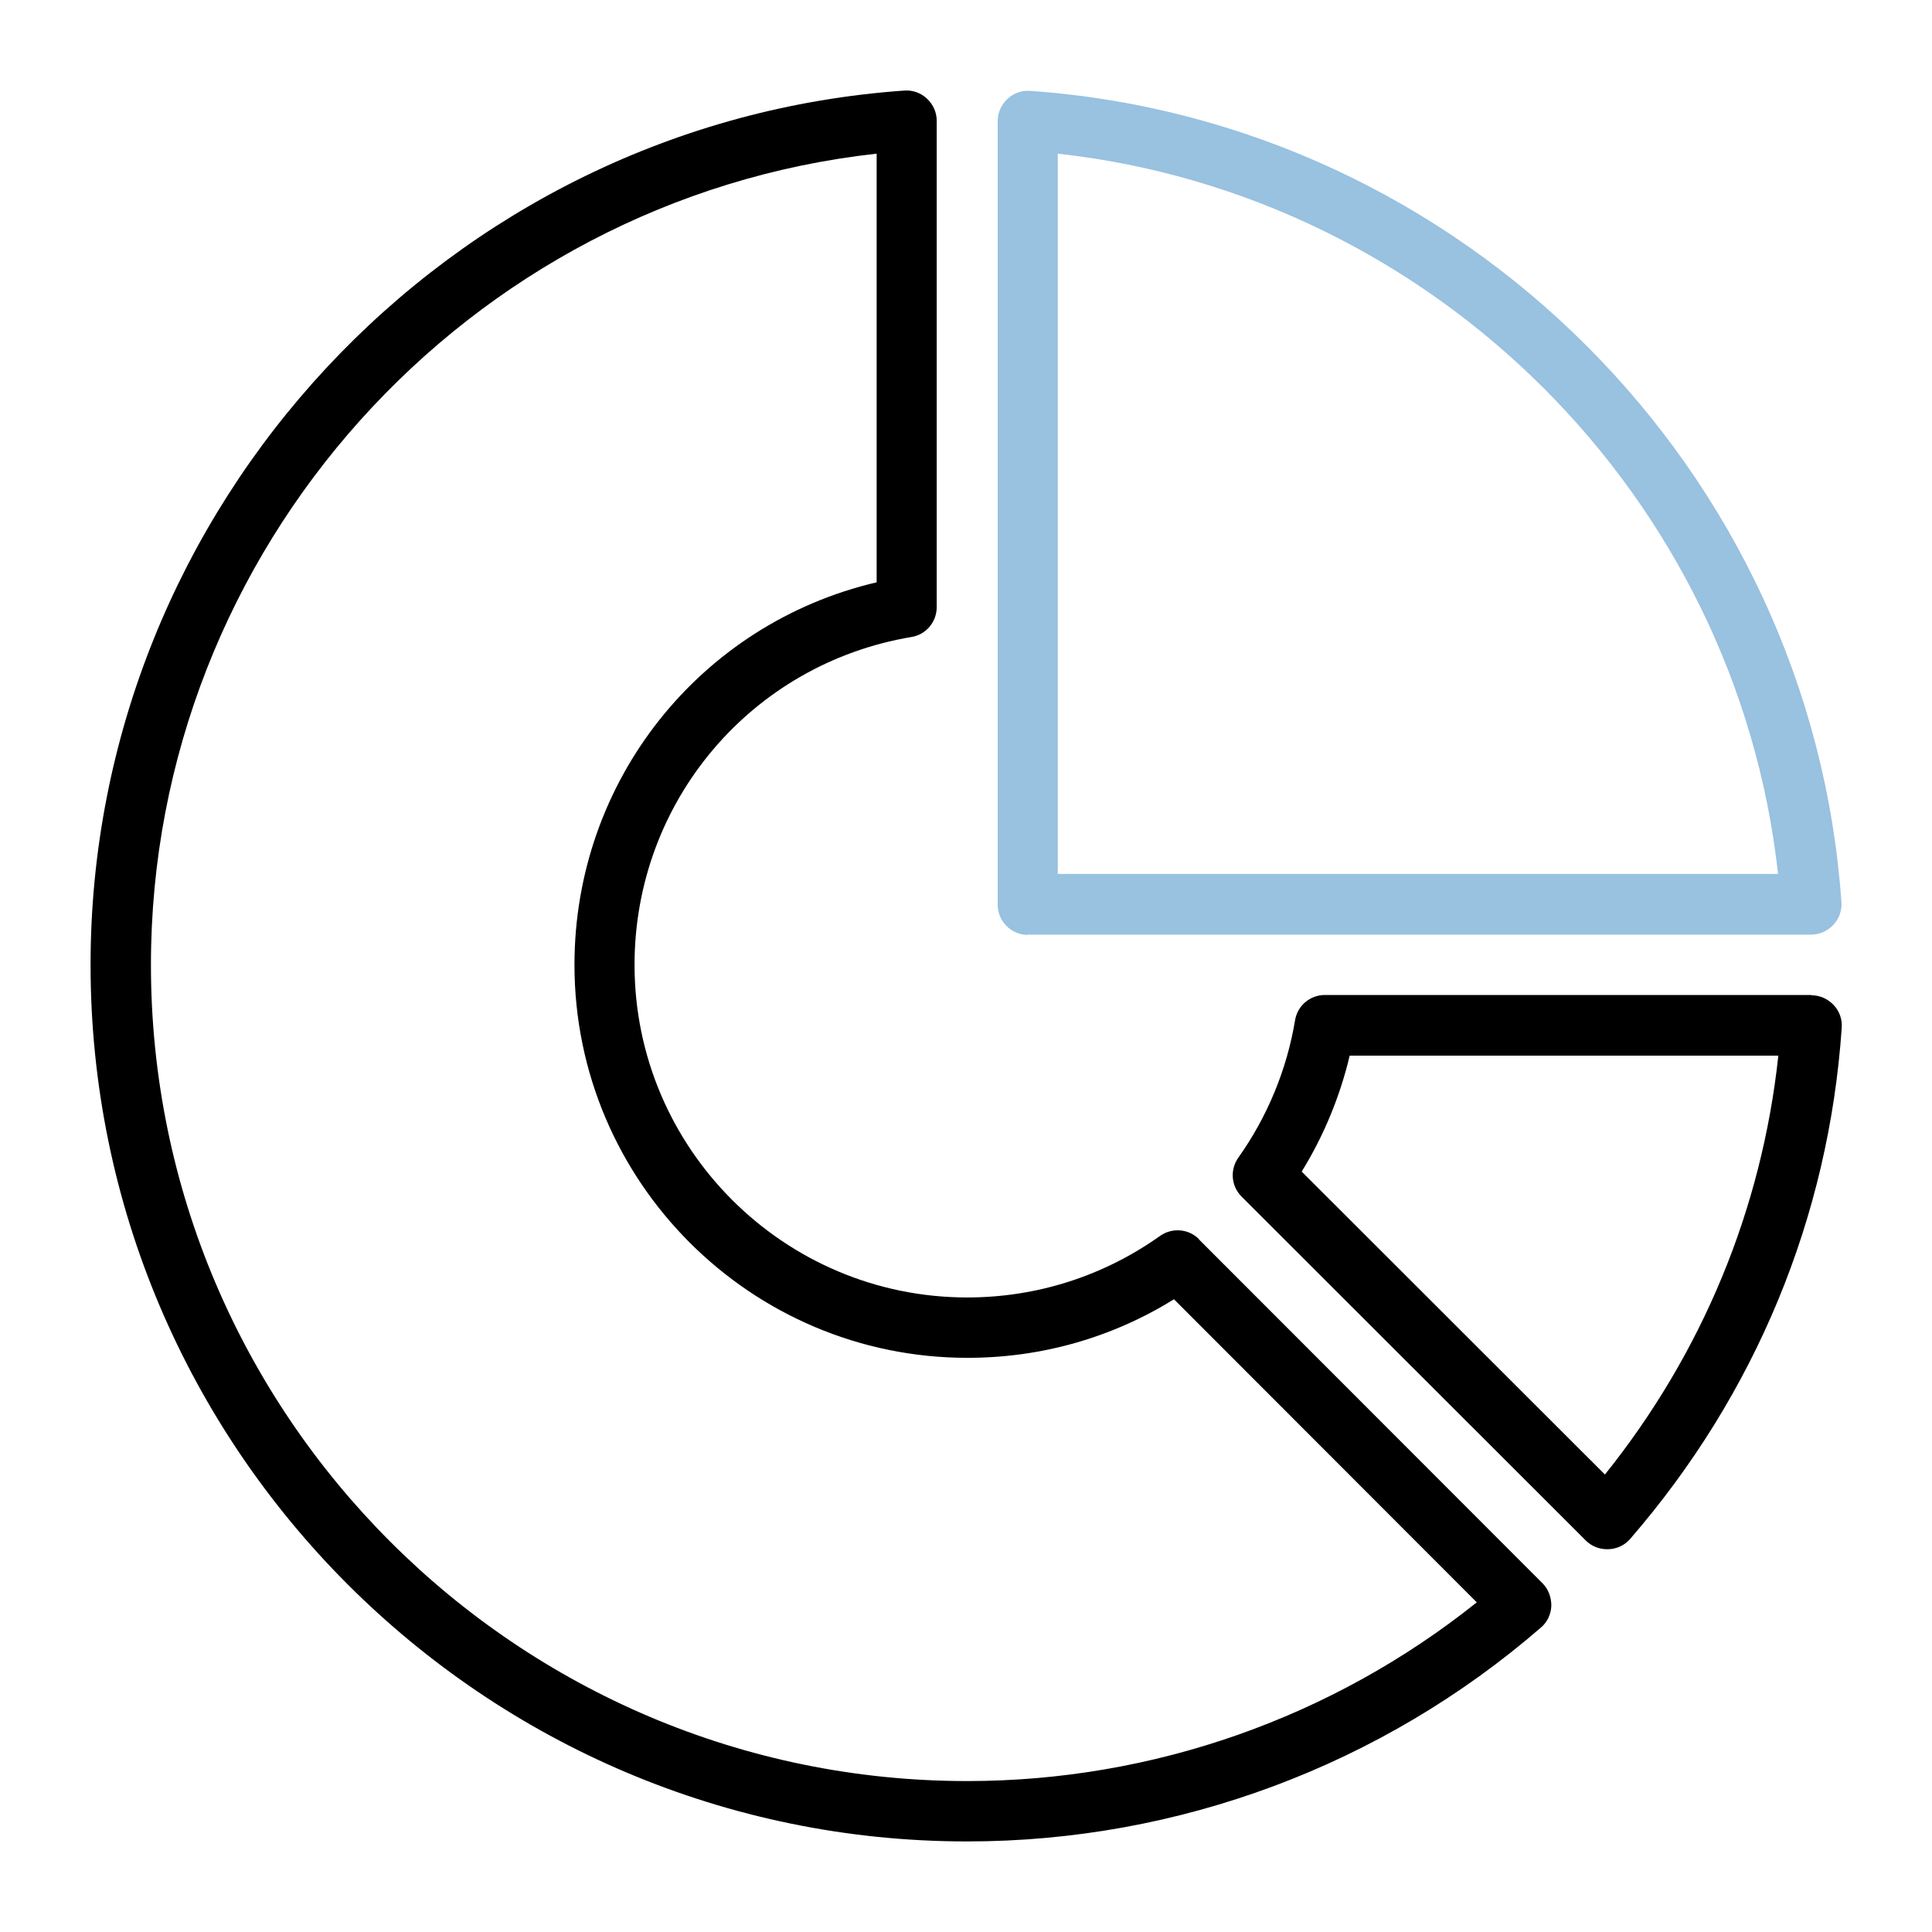 <svg id="SvgjsSvg1020" width="288" height="288" xmlns="http://www.w3.org/2000/svg" version="1.1" xmlns:xlink="http://www.w3.org/1999/xlink" xmlns:svgjs="http://svgjs.com/svgjs"><defs id="SvgjsDefs1021"></defs><g id="SvgjsG1022"><svg xmlns="http://www.w3.org/2000/svg" viewBox="0 0 64 64" width="288" height="288"><path d="M34.04,30.96h25.96c.28,0,.54-.12.73-.32.19-.2.29-.48.27-.75-1-14.33-12.56-25.88-26.88-26.88-.28-.02-.55.08-.75.27-.2.19-.32.45-.32.73v25.96c0,.55.45,1,1,1ZM35.04,5.09c12.48,1.38,22.49,11.38,23.86,23.86h-23.86V5.09Z" fill="#99c1e0" class="svgShape color000000-0 selectable"></path><path d="M39.72,41.05c-.35-.35-.89-.39-1.29-.11-1.87,1.33-4.08,2.04-6.39,2.04-6.07,0-11.02-4.94-11.02-11.02,0-5.4,3.86-9.97,9.18-10.86.48-.08.83-.5.83-.99V4c0-.28-.12-.54-.32-.73-.2-.19-.47-.29-.75-.27C14.85,4.06,3,16.78,3,31.96c0,16.01,13.03,29.04,29.04,29.04,6.99,0,13.74-2.52,19.01-7.09.21-.18.33-.44.34-.72,0-.28-.1-.55-.29-.74l-11.39-11.4ZM32.04,59c-14.91,0-27.04-12.13-27.04-27.04,0-13.77,10.47-25.37,24.04-26.87v14.2c-5.85,1.37-10.01,6.57-10.01,12.67,0,7.18,5.84,13.02,13.02,13.02,2.45,0,4.79-.67,6.84-1.94l10.03,10.04c-4.78,3.82-10.73,5.92-16.88,5.92Z" fill="#000000" class="svgShape color000000-1 selectable"></path><path d="M60,32.96h-16.11c-.49,0-.91.35-.99.84-.27,1.63-.92,3.2-1.88,4.55-.28.4-.24.94.11,1.29l11.4,11.39c.19.19.44.29.71.29.01,0,.02,0,.04,0,.28-.01.54-.13.72-.34,4.15-4.79,6.58-10.65,7.01-16.94.02-.28-.08-.55-.27-.75-.19-.2-.45-.32-.73-.32ZM53.16,48.84l-10.04-10.03c.73-1.18,1.27-2.49,1.59-3.84h14.2c-.55,5.1-2.52,9.85-5.74,13.87Z" fill="#000000" class="svgShape color000000-2 selectable"></path></svg></g></svg>
